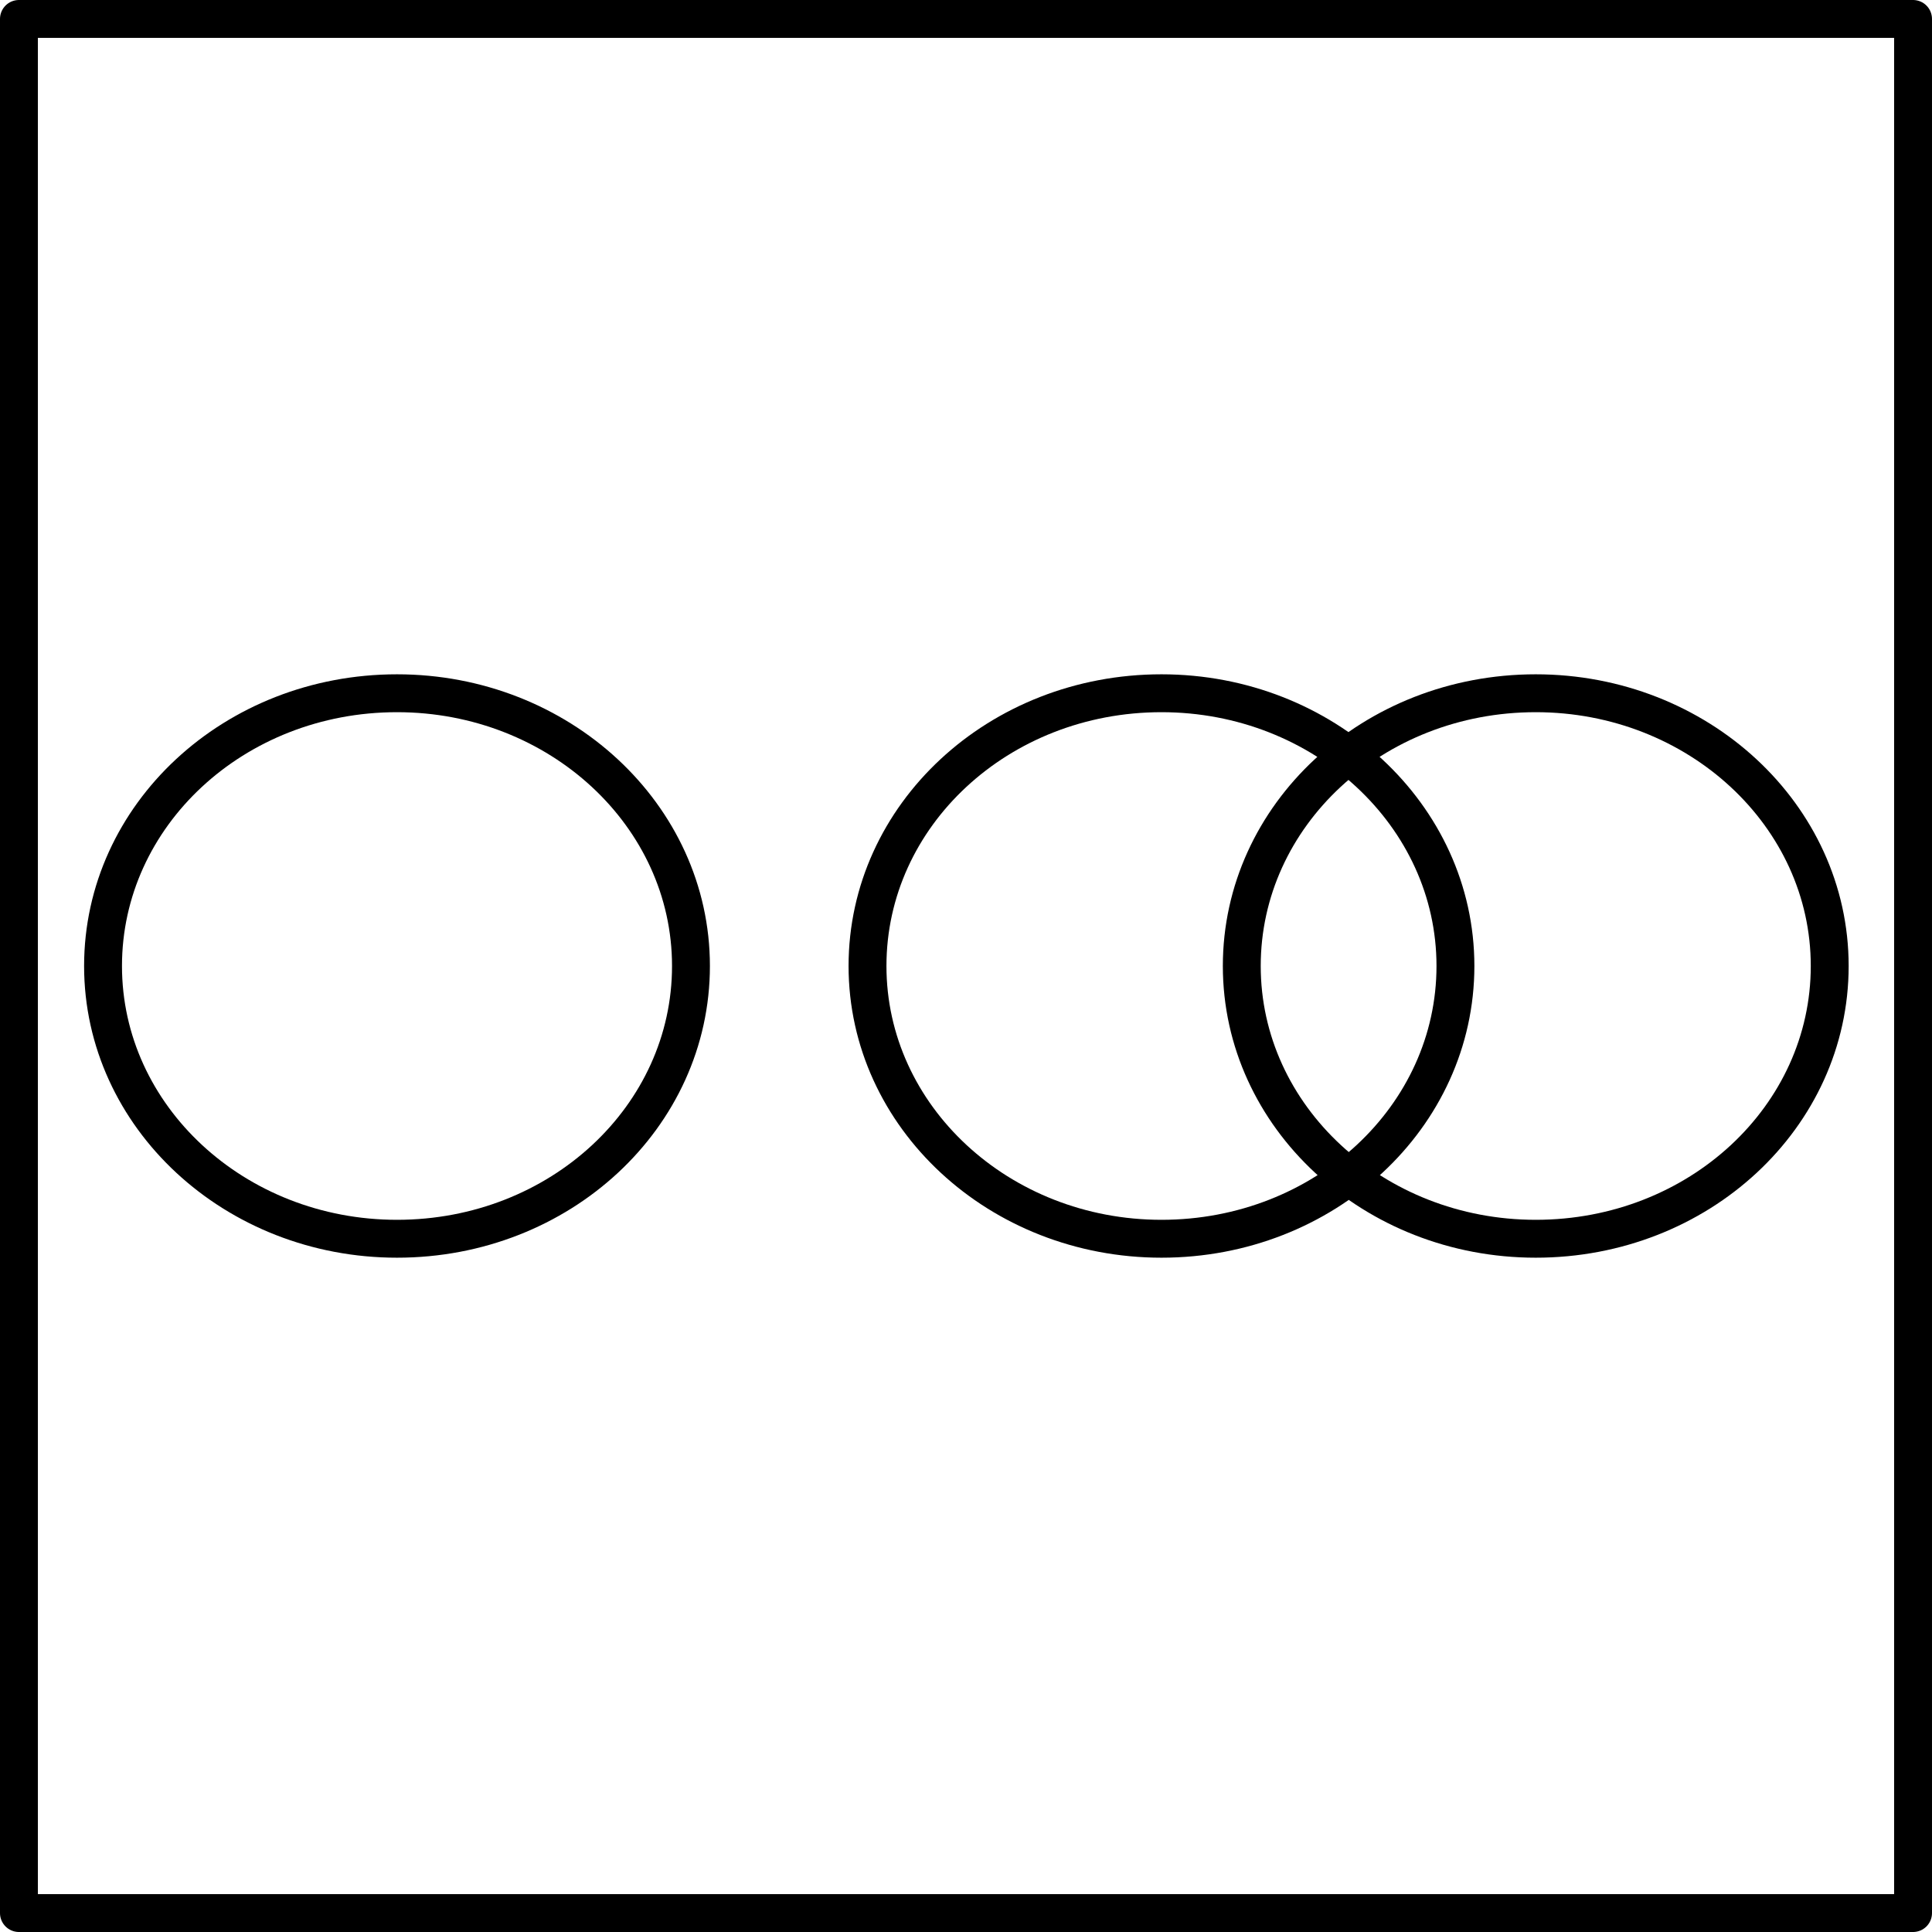 <?xml version="1.0" encoding="UTF-8"?>
<!DOCTYPE svg PUBLIC "-//W3C//DTD SVG 1.1//EN" "http://www.w3.org/Graphics/SVG/1.1/DTD/svg11.dtd">
<!-- Creator: CorelDRAW X6 -->
<svg xmlns="http://www.w3.org/2000/svg" xml:space="preserve" width="25.5mm" height="25.5mm" version="1.1" style="shape-rendering:geometricPrecision; text-rendering:geometricPrecision; image-rendering:optimizeQuality; fill-rule:evenodd; clip-rule:evenodd"
viewBox="0 0 2550 2550"
 xmlns:xlink="http://www.w3.org/1999/xlink">
 <defs>
  <style type="text/css">
   <![CDATA[
    .str0 {stroke:black;stroke-width:50;stroke-linecap:round;stroke-linejoin:round}
    .fil0 {fill:none}
   ]]>
  </style>
 </defs>
 <g id="Layer_x0020_1">
  <path class="fil0 str0" d="M1921 1275c0,-199 -174,-360 -388,-360 -215,0 -388,161 -388,360 0,199 174,360 388,360 215,0 388,-161 388,-360zm494 0c0,-199 -174,-360 -388,-360 -215,0 -388,161 -388,360 0,199 174,360 388,360 215,0 388,-161 388,-360zm-1503 0c0,-199 -174,-360 -388,-360 -215,0 -388,161 -388,360 0,199 174,360 388,360 215,0 388,-161 388,-360zm-887 -1250l2500 0 0 2500 -2500 0 0 -2500z"/>
 </g>
</svg>
